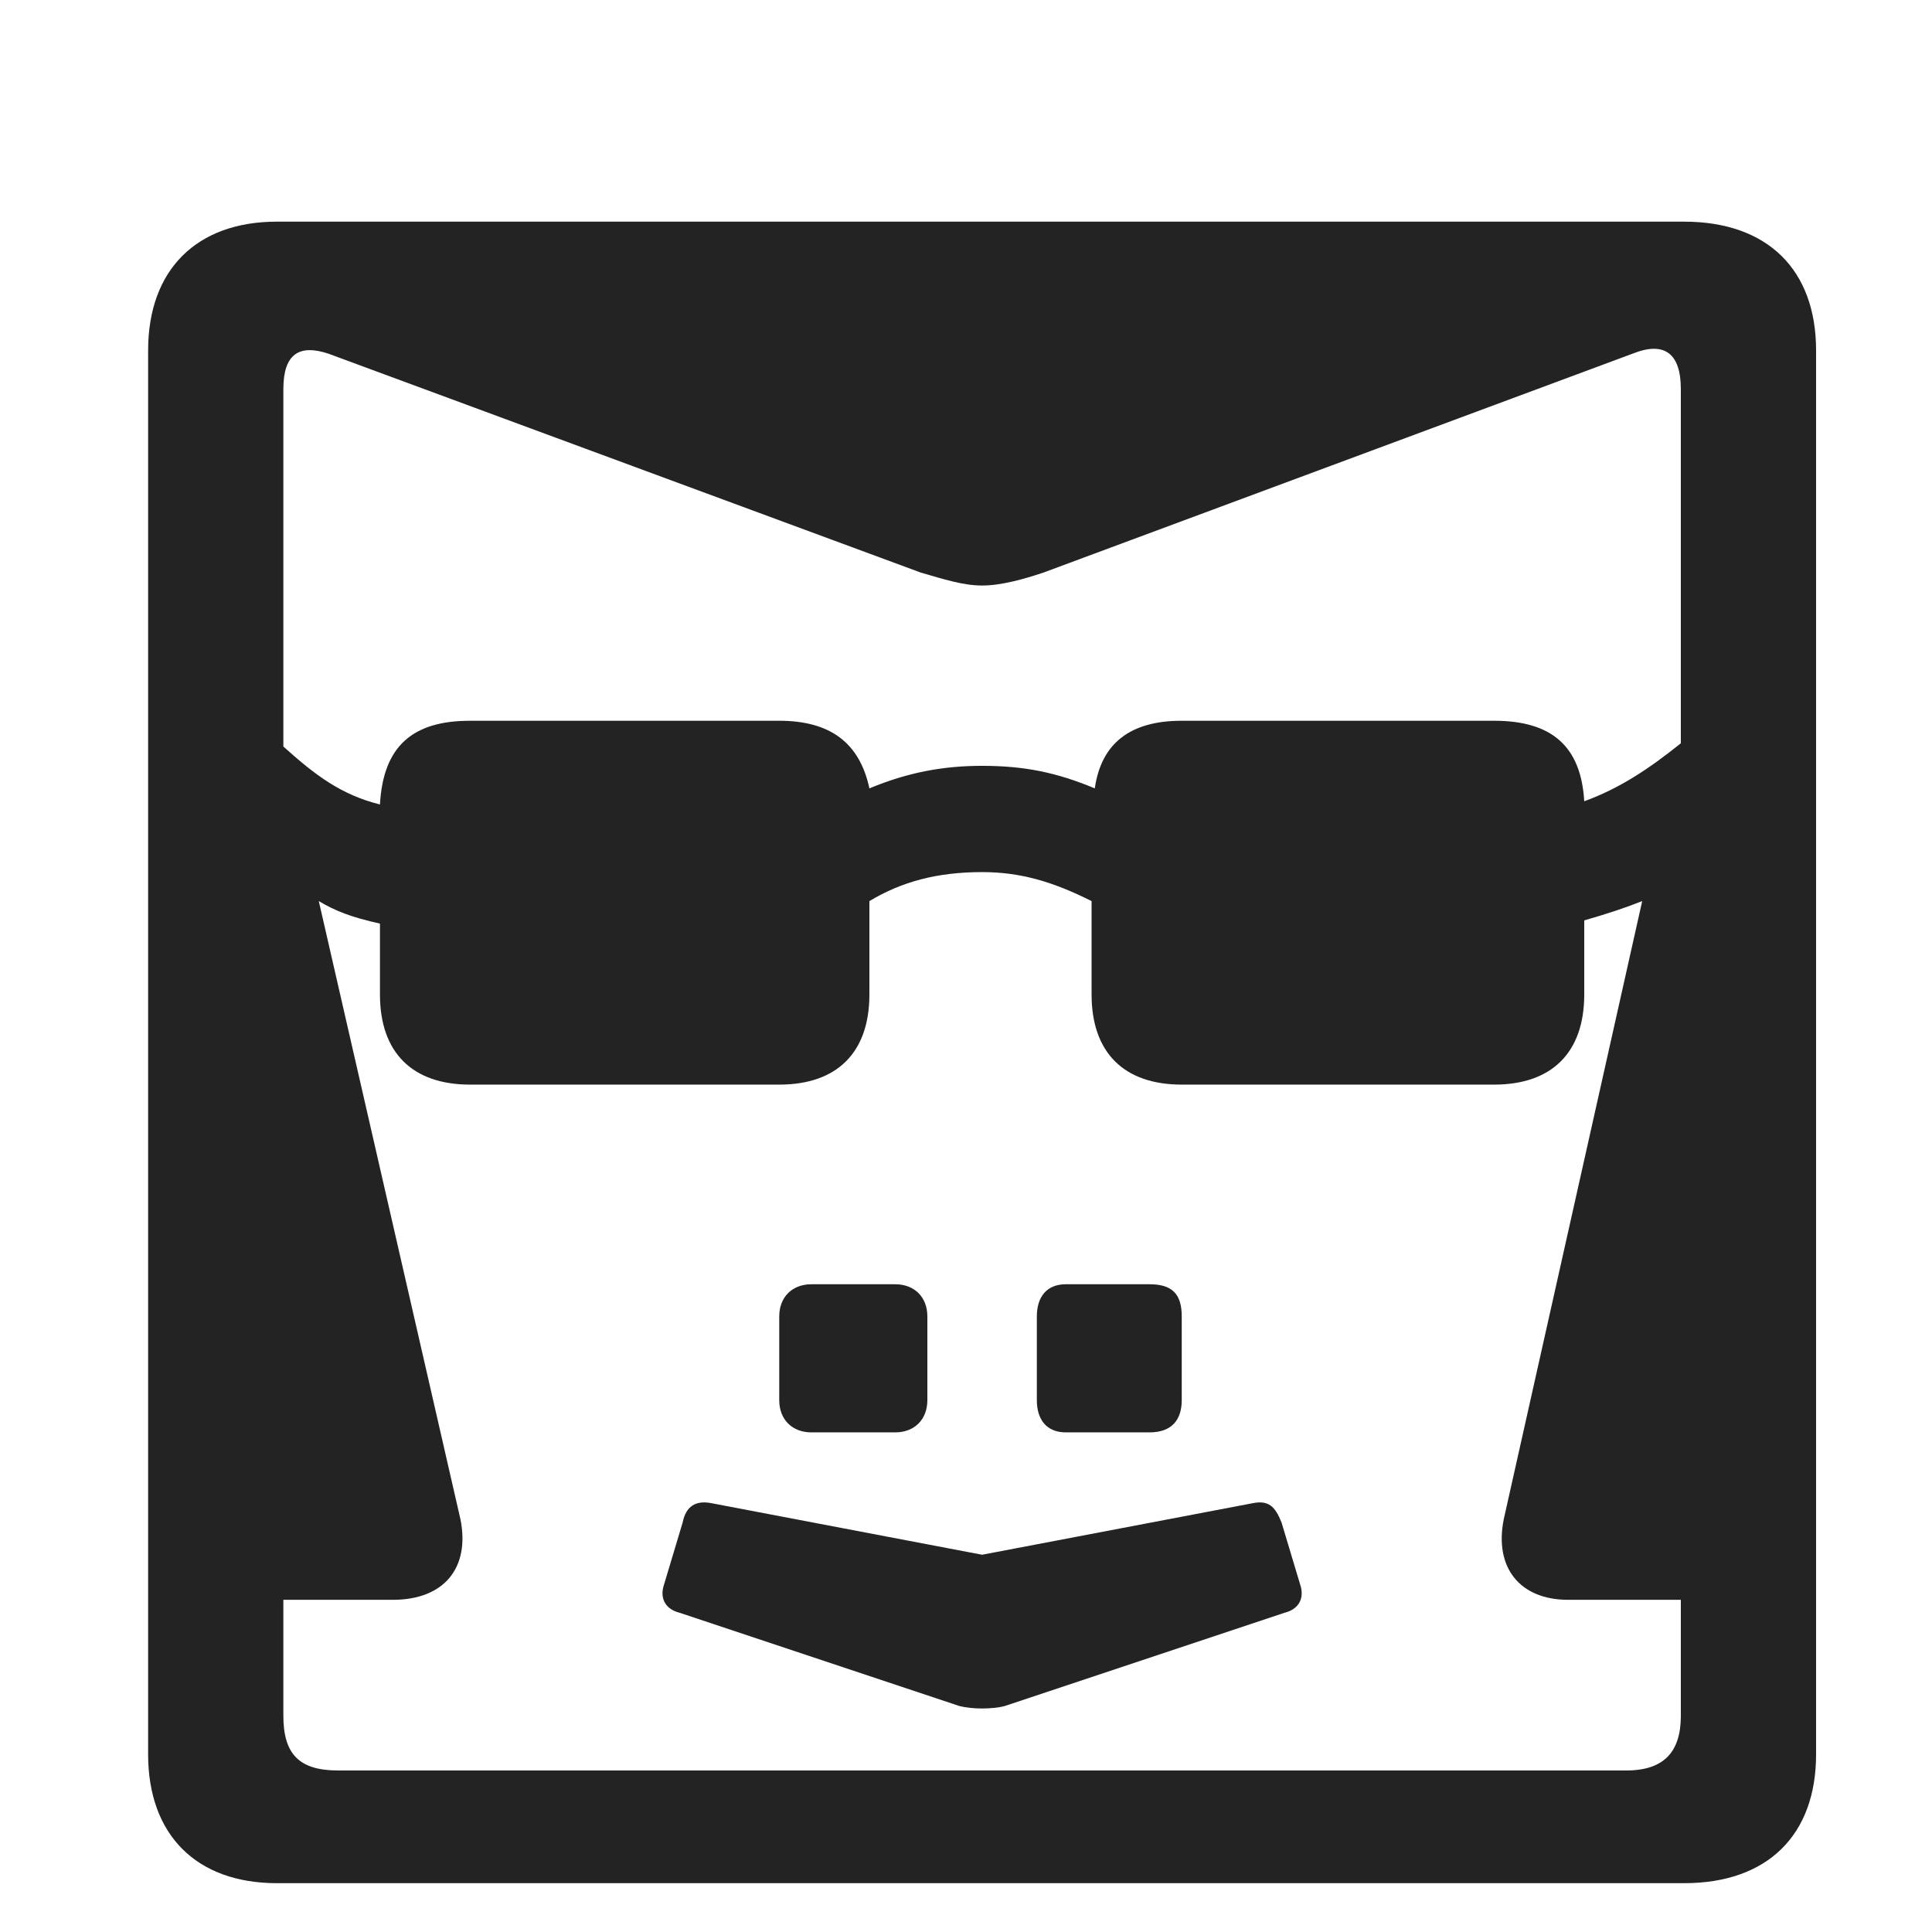 <?xml version="1.0" encoding="UTF-8"?> <svg xmlns="http://www.w3.org/2000/svg" id="a" data-name="Layer 1" viewBox="0 0 480 480"><defs><style> .b { fill: #232323; stroke-width: 0px; } </style></defs><path class="b" d="M36.8,87.07c0-20,12-32,32-32h349.6c20.8,0,32.8,12,32.8,32v348.8c0,20-12,32-32.8,32H68.8c-20,0-32-12-32-32V87.07ZM417.6,96.67c0-8.8-4-12-12-8.8l-146.4,54.4c-4.8,1.6-10.4,3.2-15.2,3.2s-9.6-1.6-15.2-3.2l-147.2-54.4c-7.2-2.4-11.2,0-11.2,8.8v88.8c8,7.2,14.4,12,24,14.4.8-14.4,8-20.8,22.4-20.8h76.8c12.8,0,20,5.6,22.4,16.8,9.6-4,18.4-5.6,28-5.6,10.4,0,18.4,1.6,28,5.6,1.6-11.2,8.8-16.8,21.6-16.8h77.6c14.4,0,21.6,6.4,22.4,20,8.8-3.2,16-8,24-14.4v-88ZM70.4,426.27c0,9.6,4,13.6,13.6,13.6h320c9.6,0,13.6-4.8,13.6-13.6v-28.8h-28c-12,0-18.4-8-16-20l34.4-153.6c-4,1.6-8.8,3.2-14.4,4.8v18.4c0,14.4-8,22.4-22.4,22.4h-77.6c-14.4,0-22.4-8-22.4-22.4v-23.2c-9.6-4.8-17.6-7.2-27.2-7.2-11.2,0-20,2.4-28,7.2v23.2c0,14.4-8,22.4-22.4,22.4h-76.8c-14.4,0-22.4-8-22.4-22.4v-17.6c-7.2-1.6-11.2-3.2-15.2-5.6l35.2,153.6c2.4,12-4,20-16.8,20h-27.2v28.8ZM311.2,373.47c4-.8,5.6.8,7.2,4.8l4.8,16c.8,3.2-.8,5.6-4,6.4l-69.6,23.2c-3.2.8-8,.8-11.2,0l-69.6-23.2c-3.2-.8-4.8-3.2-4-6.4l4.8-16c.8-4,3.2-5.6,7.2-4.8l67.2,12.8,67.2-12.8ZM193.6,327.07c0-4.8,3.2-8,8-8h20.8c4.8,0,8,3.2,8,8v20.8c0,4.8-3.2,8-8,8h-20.8c-4.8,0-8-3.2-8-8v-20.8ZM257.6,327.07c0-4.8,2.4-8,7.2-8h20.8c5.6,0,8,2.4,8,8v20.8c0,4.8-2.4,8-8,8h-20.8c-4.8,0-7.2-3.2-7.2-8v-20.8Z"></path></svg> 